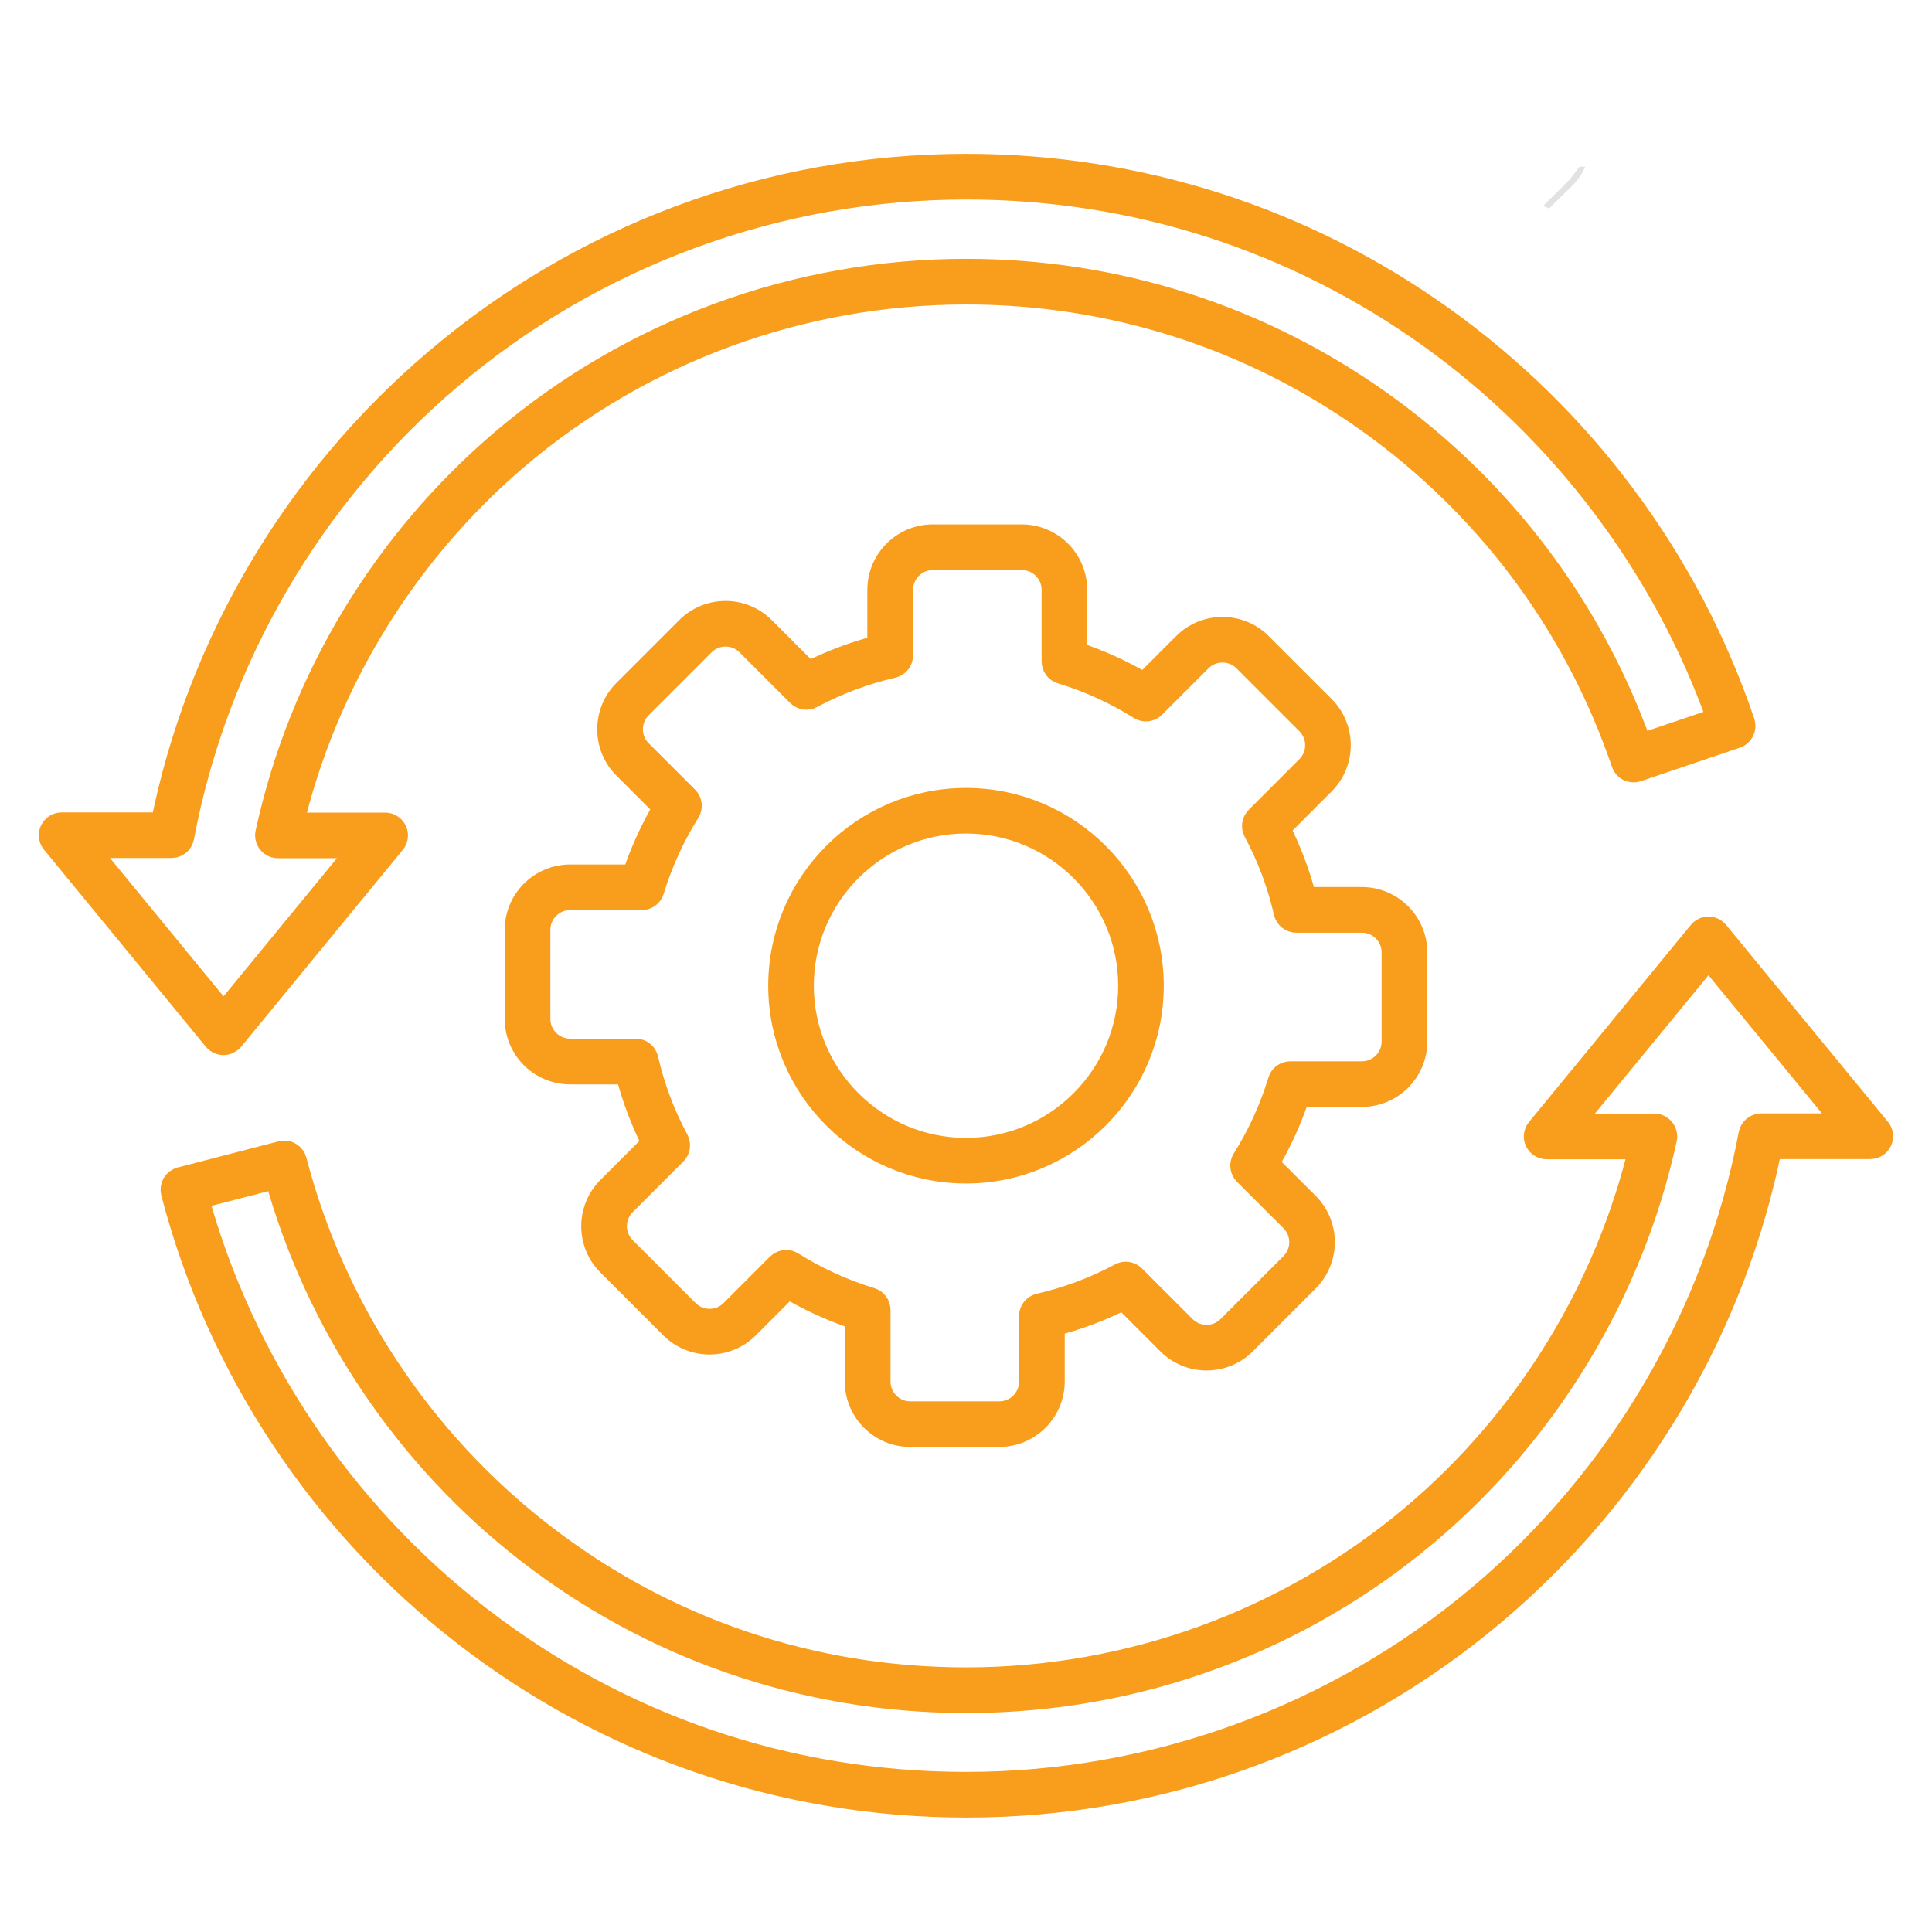 <svg xmlns="http://www.w3.org/2000/svg" xmlns:xlink="http://www.w3.org/1999/xlink" id="icon" x="0px" y="0px" viewBox="0 0 300 300" style="enable-background:new 0 0 300 300;" xml:space="preserve"><style type="text/css">	.st0{fill:#F99D1C;}	.st1{fill:#FCFCFC;}	.st2{fill:#FDFDFD;}	.st3{fill:#E2E2E2;}	.st4{fill:#EAEAEA;}	.st5{fill:#FAFAFA;}	.st6{fill:#FEFEFE;}	.st7{fill:#DFDFDF;}	.st8{fill:none;stroke:#F99D1C;stroke-width:6.009;stroke-miterlimit:10;}	.st9{fill:#F99D1C;stroke:#F99D1C;stroke-width:4;stroke-miterlimit:10;}</style><path class="st3" d="M245.27,25.89c0.29,0,0.57,0,0.87,0c-0.7,1.76-1.96,2.93-3.3,4.22c-0.22,0.22-0.45,0.44-0.68,0.66 c-0.55,0.54-1.1,1.07-1.65,1.61c-0.29-0.14-0.57-0.29-0.87-0.43c0.3-0.29,0.59-0.58,0.9-0.89c0.39-0.39,0.78-0.77,1.18-1.17 c0.58-0.57,0.58-0.57,1.17-1.16c1.06-1.06,1.06-1.06,1.81-2.12C244.9,26.38,245.08,26.14,245.27,25.89z"></path><g>	<g>		<g>			<path class="st9" d="M150.06,280.23c-14.3,0-28.34-2.36-41.74-7.02c-12.95-4.5-25.04-11.06-35.94-19.48    c-11.02-8.52-20.52-18.71-28.23-30.3c-7.84-11.78-13.62-24.67-17.17-38.32c-0.1-0.4-0.04-0.82,0.16-1.17    c0.21-0.35,0.55-0.61,0.94-0.71l15.68-4.07c0.83-0.21,1.67,0.28,1.88,1.11c5.96,22.96,19.63,43.63,38.51,58.2    c18.98,14.68,41.76,22.44,65.88,22.44c25.36,0,49.98-8.95,69.34-25.21c17.71-14.88,30.3-35.31,35.6-57.69h-14.8    c-0.6,0-1.14-0.34-1.4-0.88c-0.26-0.54-0.18-1.18,0.2-1.64l25.13-30.6c0.29-0.36,0.73-0.56,1.19-0.56c0.46,0,0.9,0.21,1.19,0.56    l25.13,30.57c0.38,0.46,0.46,1.1,0.2,1.64c-0.25,0.54-0.8,0.88-1.4,0.88h-15.67c-5.61,28.15-20.83,53.84-42.96,72.46    c-11.22,9.43-23.84,16.79-37.5,21.87C180.15,277.56,165.27,280.23,150.06,280.23z M30.36,185.82c7.06,25.8,22.61,49,43.9,65.46    c21.89,16.92,48.1,25.86,75.79,25.86c29.13,0,57.46-10.32,79.75-29.07c21.92-18.44,36.89-43.98,42.16-71.92    c0.14-0.73,0.77-1.26,1.52-1.26h13.67l-21.86-26.6l-21.87,26.63h13.47c0.47,0,0.91,0.21,1.2,0.58c0.29,0.36,0.41,0.84,0.31,1.3    c-5.18,23.77-18.34,45.53-37.06,61.27c-9.77,8.21-20.77,14.61-32.68,19.03c-12.34,4.58-25.34,6.9-38.64,6.9    c-12.5,0-24.76-2.06-36.44-6.11c-11.3-3.92-21.83-9.63-31.33-16.97c-19-14.68-32.88-35.36-39.21-58.38L30.36,185.82z"></path>		</g>		<g>			<path class="st9" d="M34.7,161.83c-0.46,0-0.9-0.21-1.19-0.56l-25.13-30.6c-0.38-0.46-0.46-1.1-0.2-1.64    c0.26-0.54,0.8-0.88,1.4-0.88h15.78C30.9,100.27,45.9,74.77,67.7,56.22c11.26-9.6,23.96-17.09,37.74-22.26    c14.25-5.35,29.27-8.07,44.62-8.07c26.74,0,52.32,8.21,73.98,23.75c10.71,7.68,20.14,16.94,28.02,27.51    c7.98,10.7,14.19,22.51,18.45,35.09c0.13,0.39,0.1,0.81-0.08,1.18c-0.18,0.37-0.5,0.65-0.89,0.78l-15.39,5.21    c-0.39,0.13-0.82,0.1-1.19-0.08c-0.37-0.19-0.65-0.51-0.77-0.91c-0.17-0.53-0.37-1.11-0.64-1.82    c-7.45-20.67-20.85-38.37-38.78-51.22c-18.36-13.15-40.06-20.1-62.73-20.1c-25.62,0-50.43,9.11-69.86,25.64    c-17.43,14.84-29.84,35.11-35.08,57.26H59.8c0.6,0,1.14,0.34,1.4,0.88c0.26,0.54,0.18,1.18-0.2,1.64l-25.1,30.57    C35.6,161.62,35.16,161.83,34.7,161.83z M12.84,131.23l21.87,26.63l21.84-26.6H43.16c-0.47,0-0.91-0.21-1.2-0.57    c-0.29-0.36-0.41-0.84-0.31-1.3c2.59-11.9,7.1-23.23,13.42-33.67c6.2-10.24,13.97-19.38,23.1-27.15    c19.99-17.01,45.51-26.38,71.86-26.38c23.32,0,45.64,7.15,64.53,20.68c18.44,13.22,32.22,31.43,39.87,52.66    c0.06,0.16,0.12,0.32,0.18,0.47l12.47-4.22c-8.38-23.74-24.26-44.87-44.84-59.63c-21.13-15.16-46.09-23.17-72.18-23.17    c-29.42,0-57.96,10.51-80.36,29.59c-21.59,18.37-36.35,43.73-41.55,71.4c-0.14,0.73-0.77,1.26-1.52,1.26H12.84z"></path>		</g>	</g>	<g>		<g>			<g>				<path class="st9" d="M155.16,222.68h-13.82c-4.5,0-8.16-3.66-8.16-8.16v-9.99c-3.8-1.24-7.44-2.9-10.88-4.95l-6.35,6.36     c-3.18,3.18-8.36,3.18-11.54,0l-9.77-9.77c-3.18-3.18-3.18-8.35,0-11.53l7.07-7.07c-1.82-3.57-3.23-7.32-4.2-11.19h-8.98     c-4.5,0-8.16-3.66-8.16-8.16V144.4c0-4.5,3.66-8.16,8.16-8.16h9.99c1.24-3.79,2.9-7.44,4.95-10.88l-6.35-6.35     c-1.54-1.54-2.38-3.58-2.38-5.77s0.85-4.23,2.38-5.77l9.77-9.77c3.18-3.18,8.35-3.18,11.53,0l7.07,7.07     c3.57-1.81,7.32-3.23,11.19-4.2v-8.98c0-4.5,3.66-8.16,8.16-8.16h13.82c4.5,0,8.16,3.66,8.16,8.16v9.99     c3.79,1.24,7.45,2.9,10.88,4.95l6.35-6.35c3.18-3.18,8.36-3.18,11.54,0v0l9.77,9.77c3.18,3.18,3.18,8.35,0,11.53l-7.07,7.07     c1.81,3.57,3.22,7.32,4.2,11.19h8.98c4.5,0,8.16,3.66,8.16,8.16v13.82c0,4.5-3.66,8.16-8.16,8.16h-9.99     c-1.24,3.79-2.9,7.44-4.95,10.88l6.36,6.35c3.18,3.18,3.18,8.36,0,11.54l-9.77,9.77c-3.18,3.18-8.35,3.18-11.53,0l-7.07-7.07     c-3.57,1.81-7.32,3.23-11.19,4.2v8.98C163.32,219.02,159.66,222.68,155.16,222.68z M122.08,196.09c0.28,0,0.57,0.08,0.82,0.24     c3.83,2.4,7.96,4.29,12.28,5.6c0.65,0.2,1.1,0.8,1.1,1.48v11.12c0,2.8,2.27,5.07,5.07,5.07h13.82c2.8,0,5.07-2.27,5.07-5.07     v-10.19c0-0.72,0.5-1.34,1.2-1.5c4.4-1.01,8.65-2.6,12.64-4.74c0.6-0.32,1.34-0.21,1.82,0.27l7.87,7.87     c1.98,1.98,5.19,1.98,7.17,0l9.77-9.77c1.98-1.98,1.98-5.19,0-7.17l-7.22-7.21c-0.51-0.51-0.6-1.3-0.22-1.91     c2.41-3.83,4.29-7.96,5.6-12.28c0.2-0.65,0.8-1.1,1.48-1.1h11.12c2.8,0,5.07-2.27,5.07-5.07V147.9c0-2.8-2.27-5.07-5.07-5.07     h-10.19c-0.72,0-1.34-0.5-1.5-1.2c-1.01-4.4-2.6-8.65-4.74-12.64c-0.32-0.6-0.21-1.34,0.27-1.82l7.87-7.87     c1.98-1.98,1.98-5.19,0-7.17l-9.77-9.77c-1.98-1.98-5.19-1.98-7.17,0l-7.21,7.21c-0.51,0.51-1.3,0.6-1.91,0.22     c-3.83-2.41-7.96-4.29-12.28-5.6c-0.65-0.2-1.1-0.8-1.1-1.48V91.59c0-2.8-2.27-5.07-5.07-5.07h-13.82     c-2.8,0-5.07,2.27-5.07,5.07v10.19c0,0.72-0.5,1.34-1.2,1.5c-4.4,1.01-8.65,2.6-12.64,4.74c-0.6,0.32-1.34,0.21-1.82-0.27     l-7.87-7.87c-1.98-1.98-5.19-1.98-7.17,0l-9.77,9.77c-0.95,0.95-1.48,2.22-1.48,3.58c0,1.36,0.52,2.63,1.48,3.59l7.21,7.21     c0.51,0.51,0.6,1.3,0.22,1.91c-2.4,3.83-4.29,7.96-5.6,12.28c-0.2,0.65-0.8,1.1-1.48,1.1H88.53c-2.8,0-5.07,2.27-5.07,5.07     v13.82c0,2.8,2.27,5.07,5.07,5.07h10.2c0.72,0,1.34,0.5,1.5,1.2c1,4.39,2.6,8.65,4.74,12.64c0.32,0.6,0.21,1.34-0.27,1.82     l-7.87,7.87c-1.98,1.98-1.98,5.19,0,7.17l9.77,9.77c1.98,1.98,5.19,1.98,7.17,0l7.21-7.22     C121.29,196.24,121.68,196.09,122.08,196.09z M150,181.77c-15.83,0-28.71-12.88-28.71-28.71c0-15.83,12.88-28.71,28.71-28.71     c15.83,0,28.71,12.88,28.71,28.71C178.71,168.89,165.83,181.77,150,181.77z M150,127.43c-14.13,0-25.63,11.5-25.63,25.63     s11.5,25.63,25.63,25.63c14.13,0,25.63-11.5,25.63-25.63S164.13,127.43,150,127.43z"></path>			</g>		</g>	</g></g></svg>